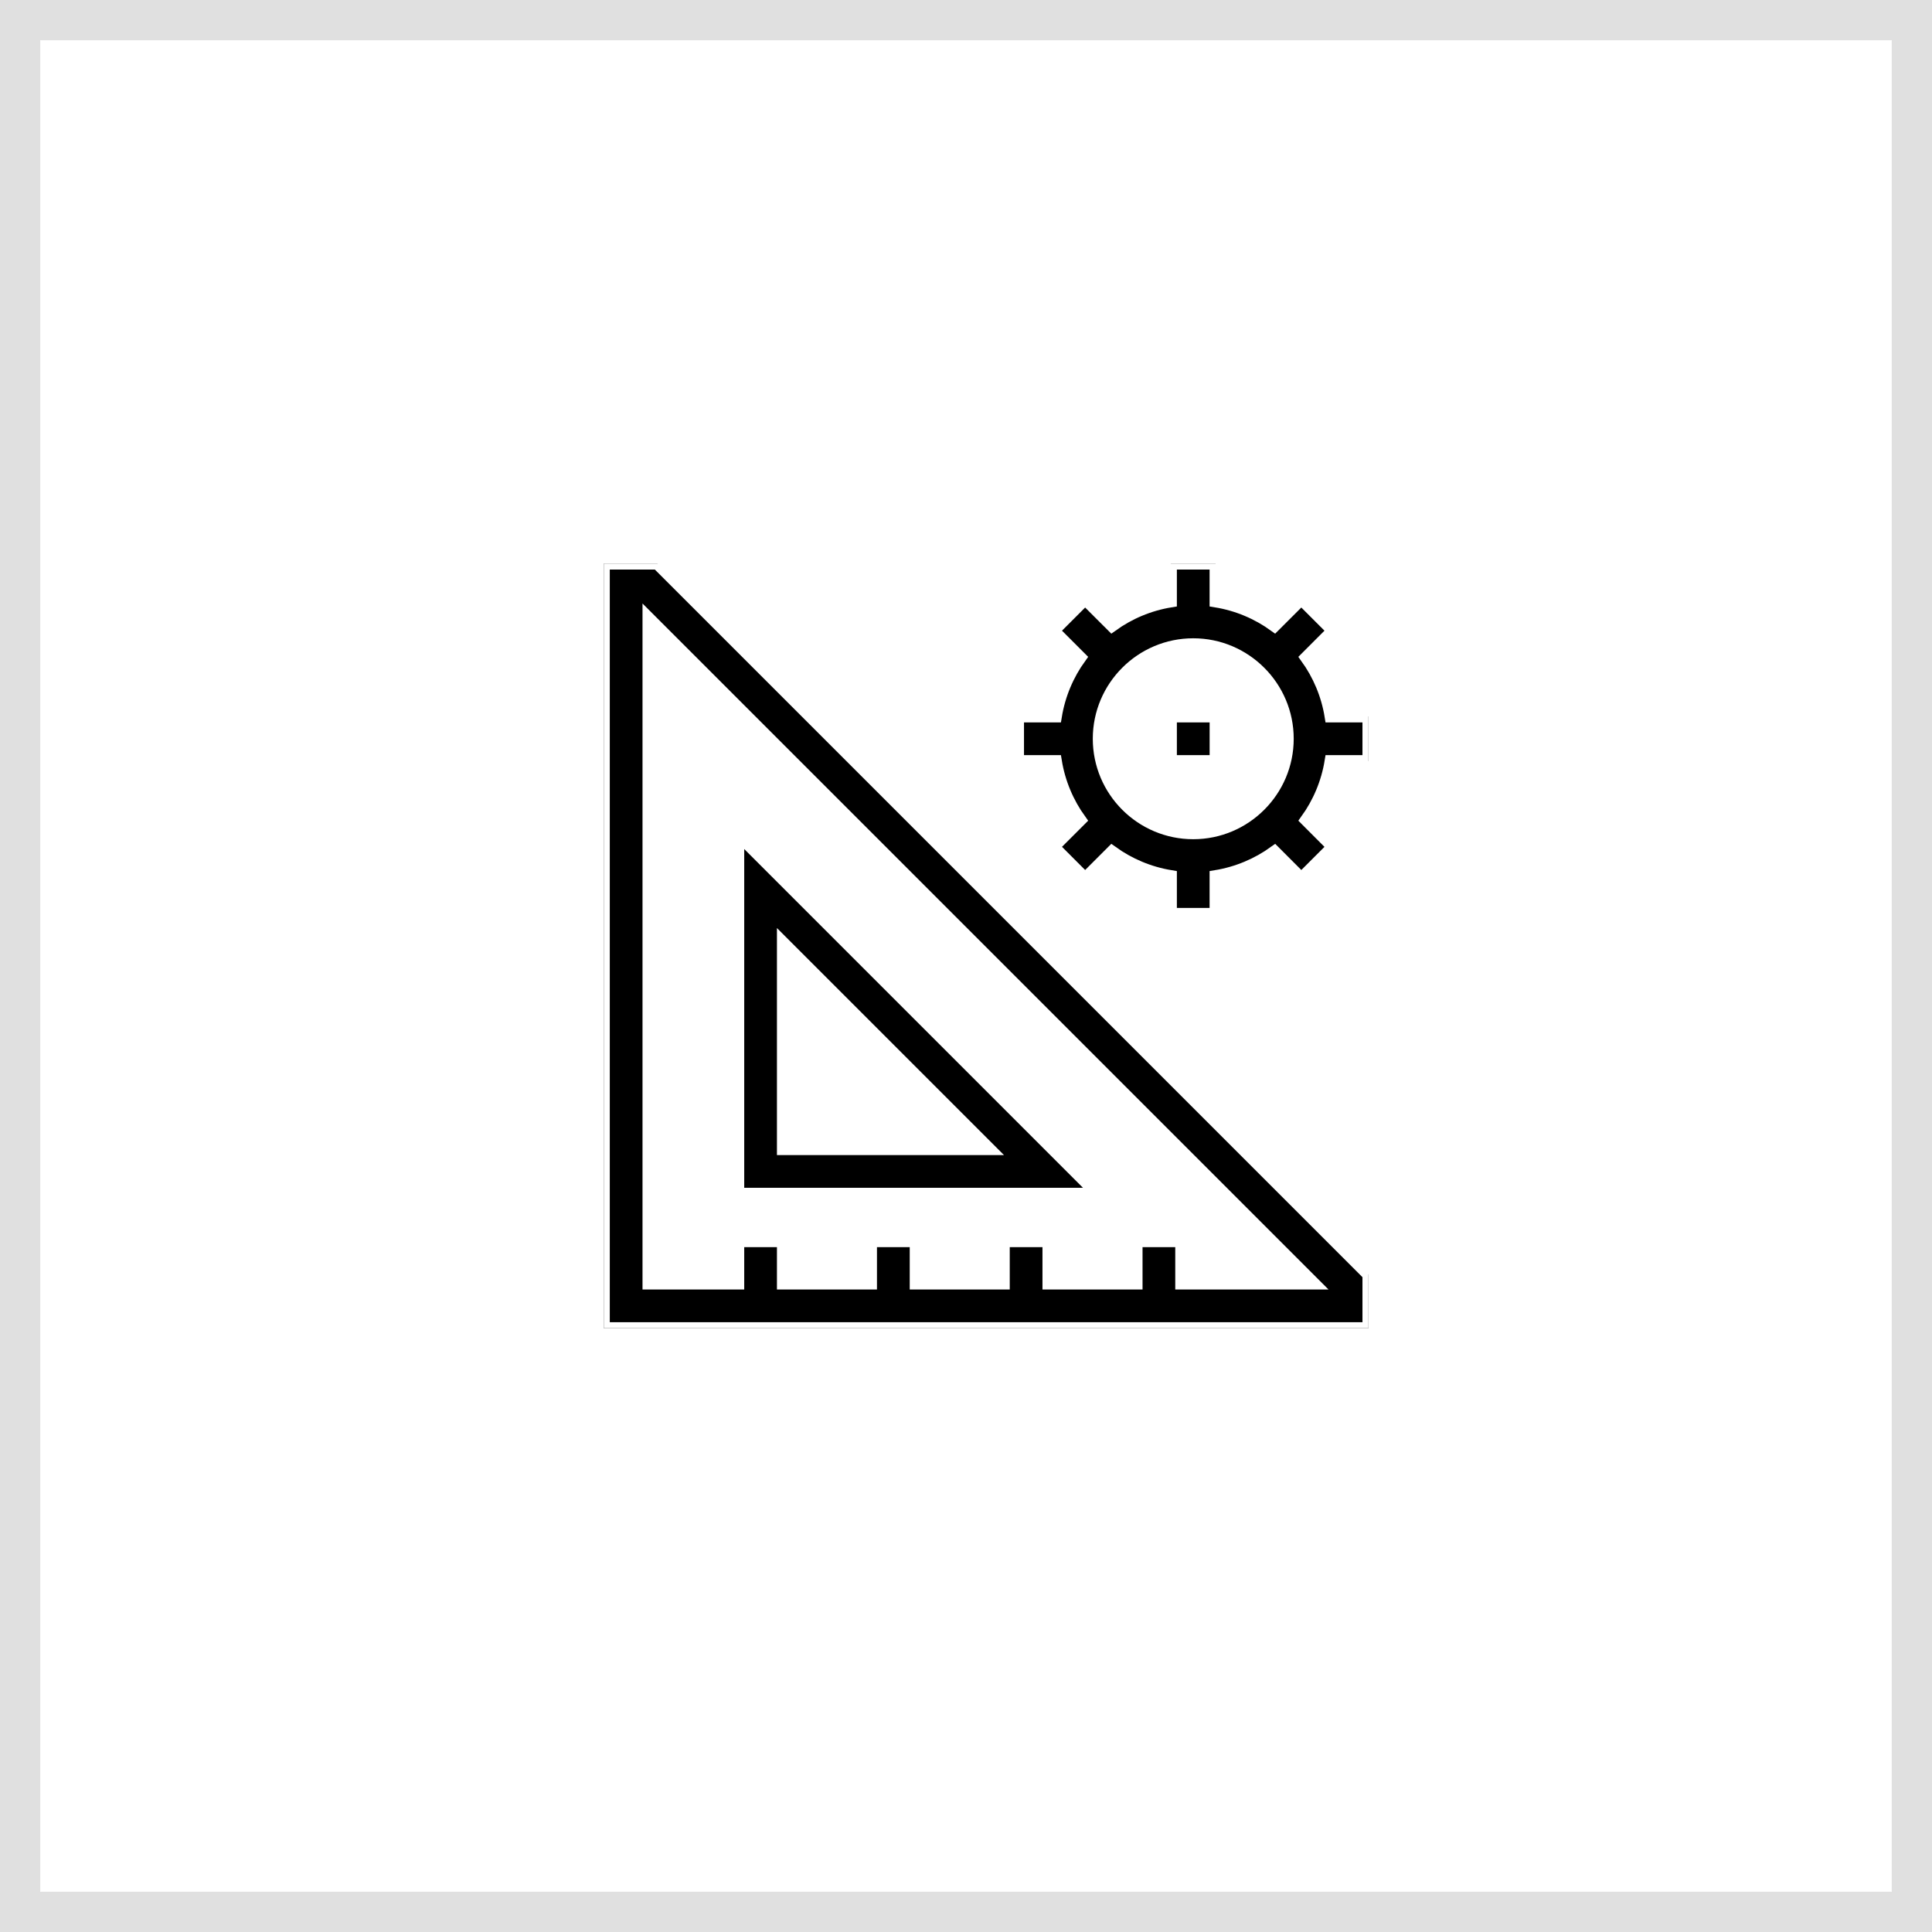 <svg xmlns="http://www.w3.org/2000/svg" width="48" height="48" viewBox="0 0 48 48" fill="none"><rect x="0" y="0" width="48" height="48" fill="#808080" stroke="none"/><rect x="0.5" y="0.5" width="47" height="47" fill="white" stroke="#E0E0E0"></rect><g clip-path="url(#clip0_3485_5291)"><path d="M26.839 20.374L26.173 21.039L26.96 21.827L27.626 21.161C28.052 21.468 28.55 21.681 29.089 21.769V22.708H30.202V21.769C30.742 21.681 31.24 21.468 31.666 21.161L32.331 21.827L33.118 21.04L32.453 20.374C32.76 19.948 32.973 19.45 33.06 18.911H34V17.798H33.06C32.973 17.258 32.76 16.76 32.453 16.335L33.118 15.669L32.331 14.882L31.665 15.547C31.24 15.24 30.742 15.027 30.202 14.94V14H29.089V14.94C28.55 15.027 28.052 15.24 27.626 15.547L26.96 14.882L26.173 15.669L26.839 16.335C26.532 16.76 26.319 17.258 26.231 17.798H25.291V18.911H26.231C26.319 19.45 26.532 19.948 26.839 20.374ZM29.646 16.008C30.939 16.008 31.992 17.061 31.992 18.354C31.992 19.648 30.939 20.7 29.646 20.7C28.352 20.7 27.3 19.648 27.3 18.354C27.3 17.061 28.352 16.008 29.646 16.008Z" fill="black" stroke="white" stroke-width="0.3"></path><path d="M29.089 17.798H30.203V18.911H29.089V17.798Z" fill="black" stroke="white" stroke-width="0.3"></path><path d="M16.331 14H15V33H34V31.669L16.331 14ZM16.113 15.356L32.644 31.887H29.349V30.835H28.236V31.887H26.05V30.835H24.937V31.887H22.752V30.835H21.638V31.887H19.453V30.835H18.34V31.887H16.113V15.356Z" fill="black" stroke="white" stroke-width="0.3"></path><path d="M18.34 20.732V29.66H27.268L18.34 20.732ZM19.453 23.419L24.581 28.547H19.453V23.419Z" fill="black" stroke="white" stroke-width="0.3"></path></g><defs><clipPath id="clip0_3485_5291"><rect width="19" height="19" fill="white" transform="translate(15 14)"></rect></clipPath></defs></svg>
